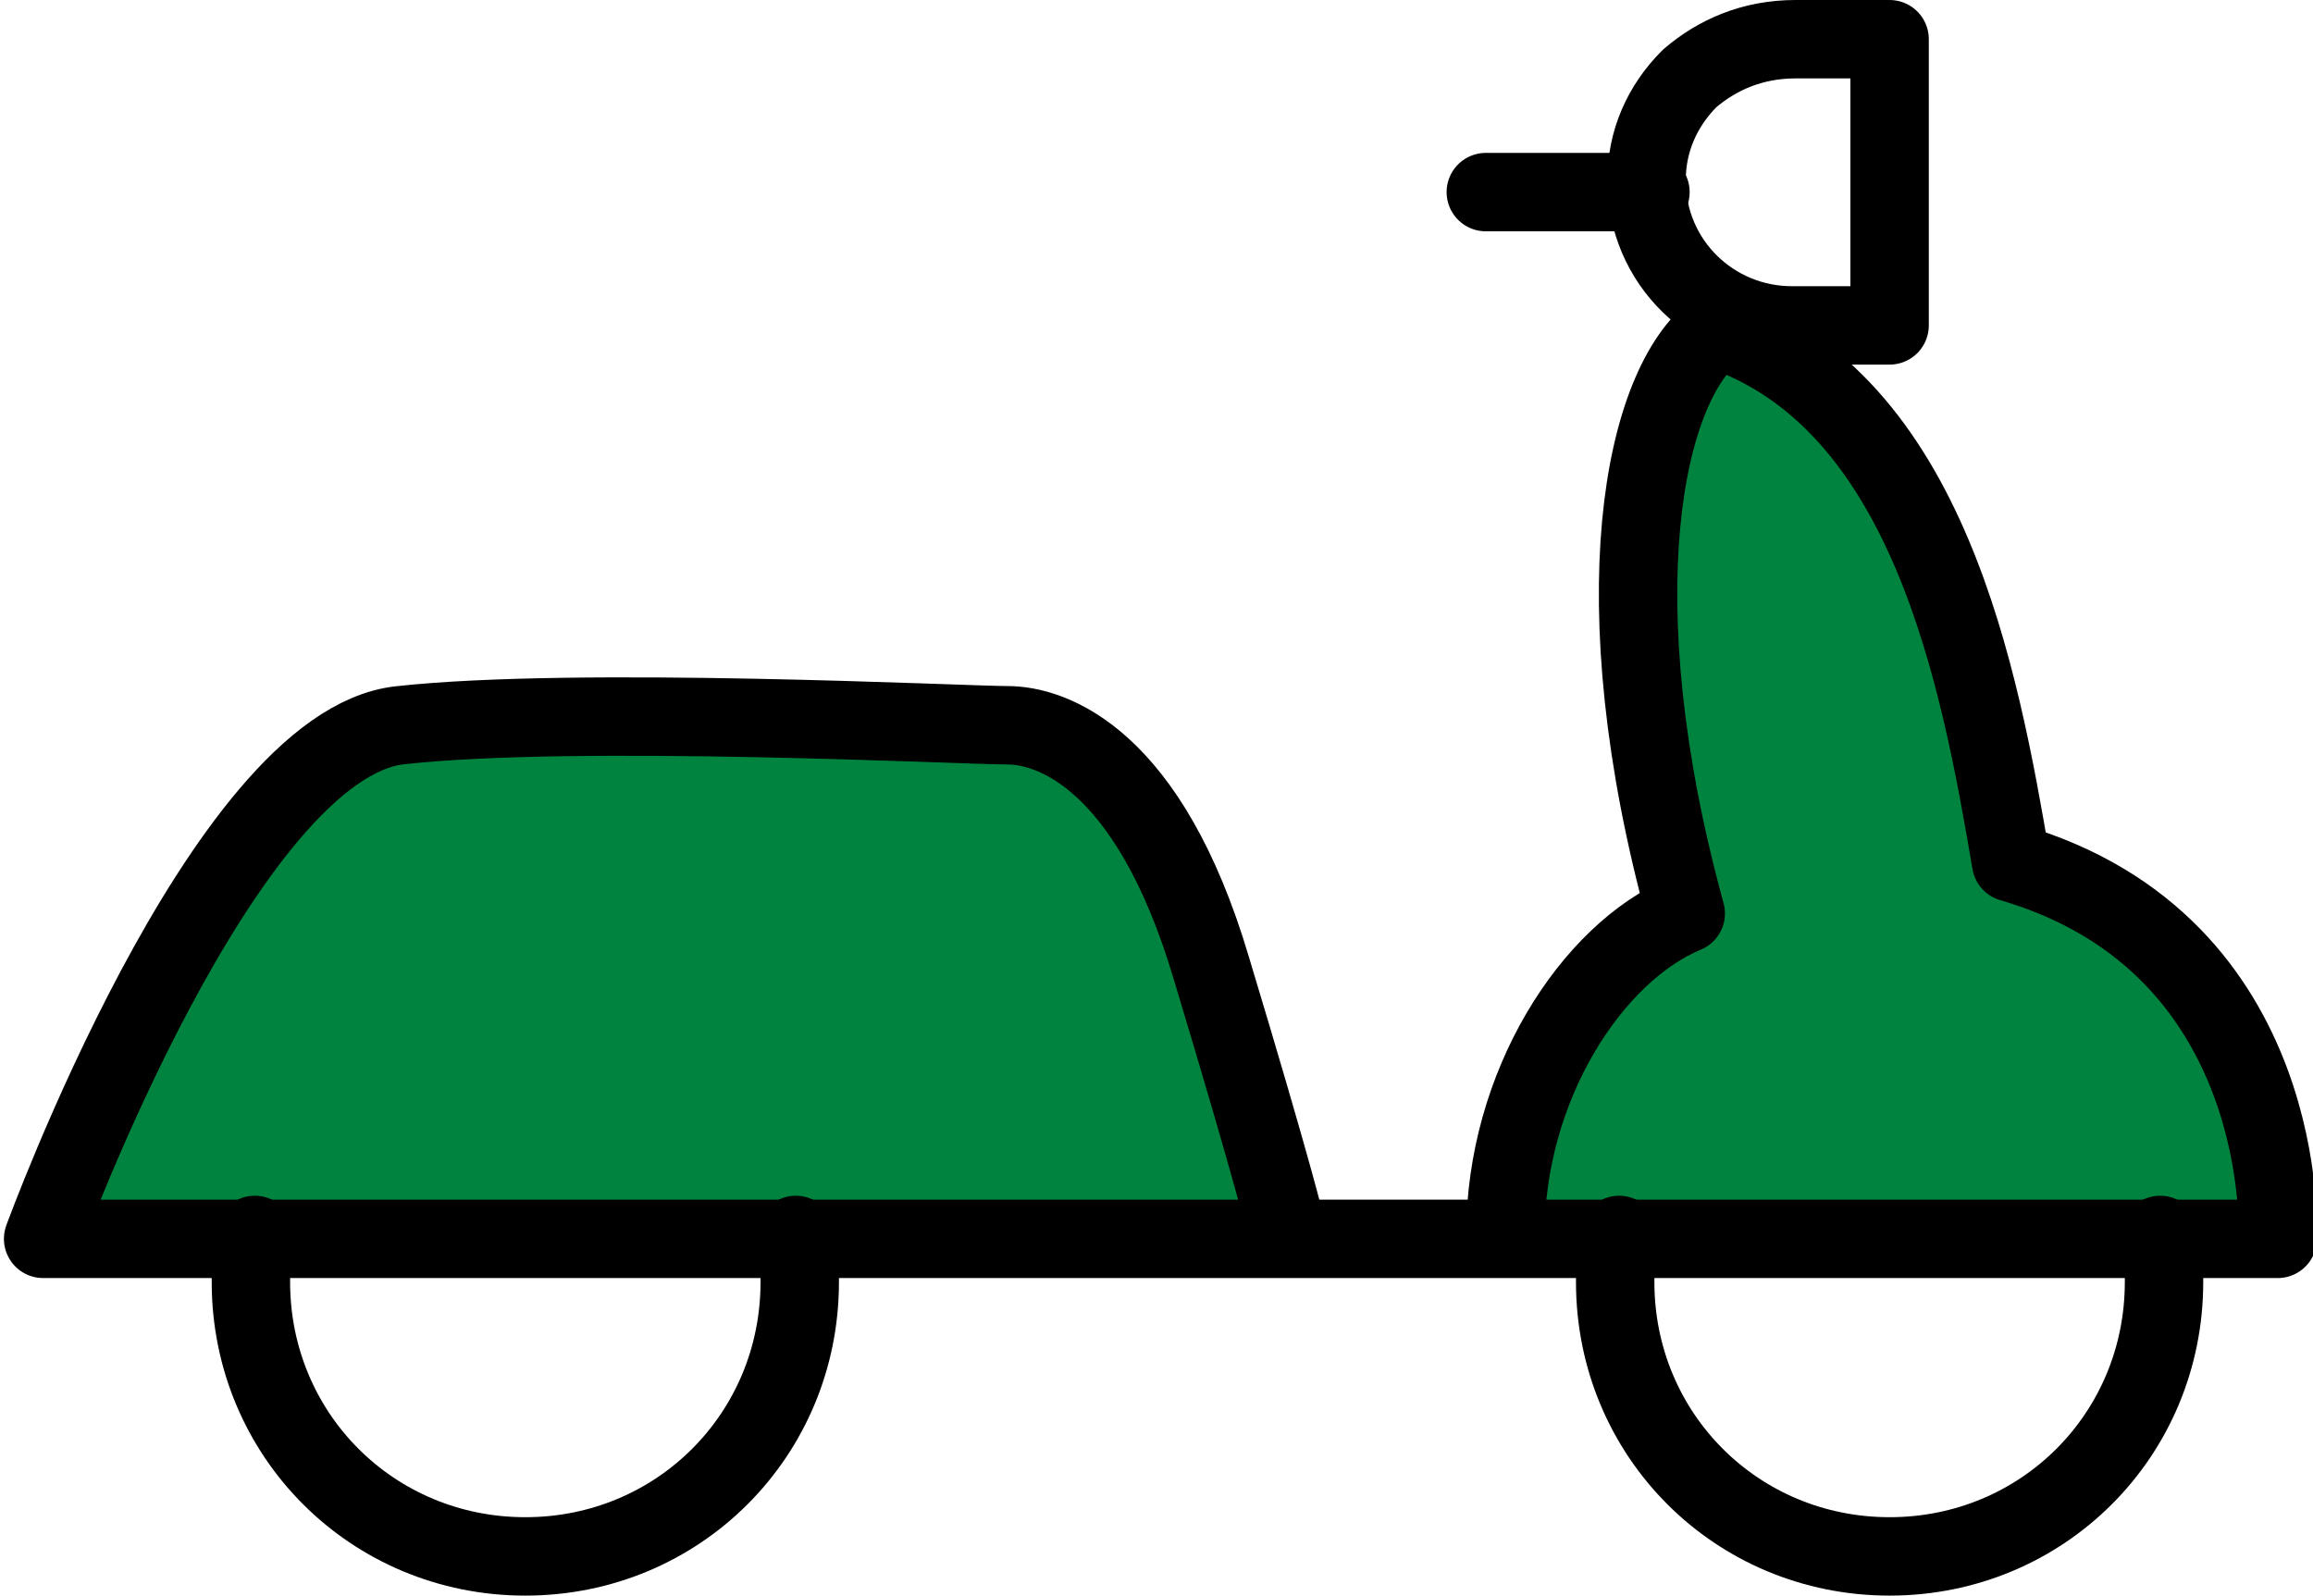 <?xml version="1.0" encoding="utf-8"?>
<!-- Generator: Adobe Illustrator 24.1.1, SVG Export Plug-In . SVG Version: 6.00 Build 0)  -->
<svg version="1.1" id="Layer_1" xmlns="http://www.w3.org/2000/svg" xmlns:xlink="http://www.w3.org/1999/xlink" x="0px" y="0px"
	 viewBox="0 0 59 40.7" style="enable-background:new 0 0 59 40.7;" xml:space="preserve">
<style type="text/css">
	.st0{fill:#00833E;stroke:#000000;stroke-width:2;stroke-linecap:round;stroke-linejoin:round;stroke-miterlimit:10;}
	.st1{fill:none;stroke:#000000;stroke-width:2;stroke-linecap:round;stroke-linejoin:round;stroke-miterlimit:10;}
</style>
<g>
	<path class="st0" d="M38.4,31.5c0-3.8,2.2-7.2,4.6-8.2c-2.2-8-1.1-13.5,0.8-14.9c5.4,1.8,6.7,8.9,7.5,13.6c7.2,2.1,6.8,9.6,6.8,9.6
		h-57c0,0,4.6-12.6,9.1-13.1s14.4,0,15.5,0s3.6,0.8,5.2,6.2c1.6,5.3,1.9,6.6,1.9,6.6"/>
	<path class="st1" d="M20.3,31.5c0.1,0.4,0.1,0.8,0.1,1.2c0,3.9-3.1,7-7,7s-7-3.1-7-7c0-0.4,0-0.8,0.1-1.2"/>
	<path class="st1" d="M55.1,31.5c0.1,0.4,0.1,0.8,0.1,1.2c0,3.9-3.1,7-7,7s-7-3.1-7-7c0-0.4,0-0.8,0.1-1.2"/>
	<path class="st1" d="M48.2,1v7.3h-2.5c-2,0-3.7-1.6-3.7-3.7c0-1,0.4-1.9,1.1-2.6c0.7-0.6,1.6-1,2.7-1H48.2z"/>
	<line class="st1" x1="37.9" y1="4.9" x2="42.1" y2="4.9"/>
</g>
</svg>
